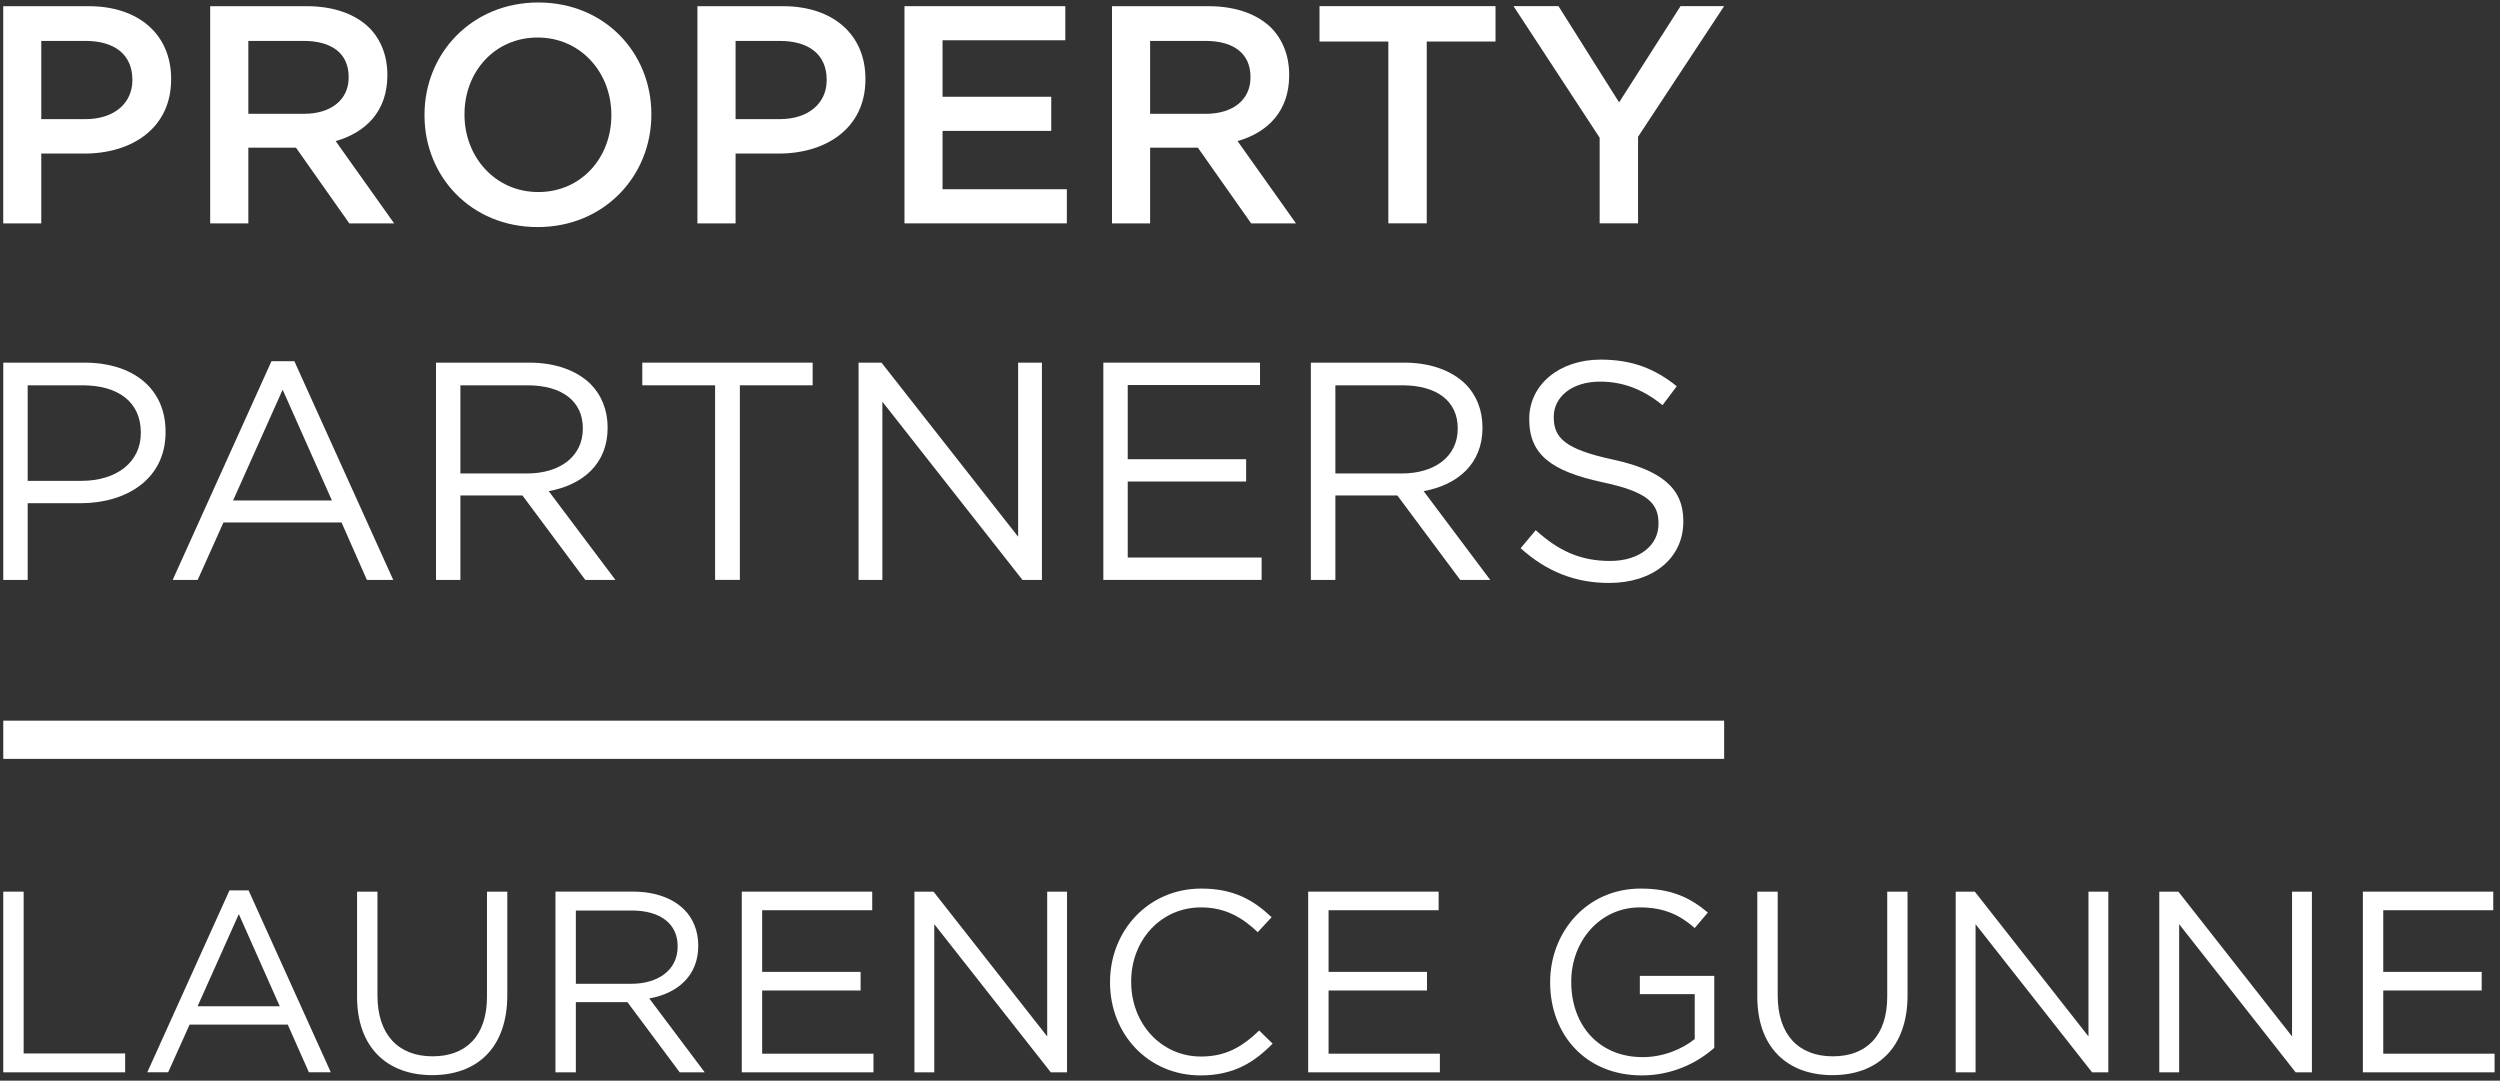 <?xml version="1.0" encoding="UTF-8"?>
<svg width="155px" height="67px" viewBox="0 0 155 67" version="1.1" xmlns="http://www.w3.org/2000/svg" xmlns:xlink="http://www.w3.org/1999/xlink">
    <rect x="0" y="0" width="155" height="67" fill="#333333" stroke="none"/>
    <!-- Generator: Sketch 54.1 (76490) - https://sketchapp.com -->
    <title>Group 60 Copy@1x</title>
    <desc>Created with Sketch.</desc>
    <g id="Homepage" stroke="none" stroke-width="1" fill="none" fill-rule="evenodd">
        <g id="1.0---Homepage" transform="translate(-732, -4154)" fill="#FFFFFF">
            <g id="Group-60-Copy" transform="translate(732, 4154)">
                <g id="Group-59">
                    <path d="M5.306,7.386 C7.094,7.386 8.207,6.384 8.207,4.98 L8.207,4.939 C8.207,3.362 7.076,2.537 5.306,2.537 L2.559,2.537 L2.559,7.386 L5.306,7.386 Z M0.2,0.384 L5.501,0.384 C8.629,0.384 10.61,2.17 10.61,4.881 L10.61,4.925 C10.61,7.94 8.189,9.521 5.23,9.521 L2.559,9.521 L2.559,13.849 L0.2,13.849 L0.2,0.384 Z" id="Fill-2"></path>
                    <path d="M18.851,7.056 C20.54,7.056 21.617,6.172 21.617,4.808 L21.617,4.767 C21.617,3.322 20.58,2.537 18.829,2.537 L15.397,2.537 L15.397,7.056 L18.851,7.056 Z M13.031,0.384 L19.02,0.384 C20.716,0.384 22.042,0.883 22.903,1.73 C23.617,2.456 24.016,3.461 24.016,4.635 L24.016,4.676 C24.016,6.884 22.694,8.212 20.811,8.747 L24.437,13.849 L21.657,13.849 L18.349,9.154 L15.397,9.154 L15.397,13.849 L13.031,13.849 L13.031,0.384 Z" id="Fill-4"></path>
                    <path d="M37.904,7.153 L37.904,7.113 C37.904,4.497 36.003,2.326 33.333,2.326 C30.663,2.326 28.798,4.461 28.798,7.076 L28.798,7.113 C28.798,9.728 30.703,11.907 33.373,11.907 C36.044,11.907 37.904,9.768 37.904,7.153 M26.319,7.153 L26.319,7.113 C26.319,3.323 29.242,0.154 33.373,0.154 C37.505,0.154 40.384,3.287 40.384,7.076 L40.384,7.113 C40.384,10.905 37.465,14.078 33.333,14.078 C29.205,14.078 26.319,10.942 26.319,7.153" id="Fill-6"></path>
                    <path d="M48.353,7.386 C50.141,7.386 51.254,6.384 51.254,4.98 L51.254,4.939 C51.254,3.362 50.123,2.537 48.353,2.537 L45.606,2.537 L45.606,7.386 L48.353,7.386 Z M43.24,0.384 L48.548,0.384 C51.679,0.384 53.657,2.17 53.657,4.881 L53.657,4.925 C53.657,7.94 51.232,9.521 48.276,9.521 L45.606,9.521 L45.606,13.849 L43.24,13.849 L43.24,0.384 Z" id="Fill-8"></path>
                    <polygon id="Fill-10" points="56.078 0.383 66.049 0.383 66.049 2.496 58.437 2.496 58.437 5.999 65.177 5.999 65.177 8.115 58.437 8.115 58.437 11.732 66.144 11.732 66.144 13.848 56.078 13.848"></polygon>
                    <path d="M74.768,7.056 C76.457,7.056 77.53,6.172 77.53,4.808 L77.53,4.767 C77.53,3.322 76.49,2.537 74.746,2.537 L71.307,2.537 L71.307,7.056 L74.768,7.056 Z M68.944,0.384 L74.937,0.384 C76.629,0.384 77.959,0.883 78.82,1.73 C79.53,2.456 79.929,3.461 79.929,4.635 L79.929,4.676 C79.929,6.884 78.607,8.212 76.728,8.747 L80.351,13.849 L77.571,13.849 L74.267,9.154 L71.307,9.154 L71.307,13.849 L68.944,13.849 L68.944,0.384 Z" id="Fill-12"></path>
                    <polygon id="Fill-14" points="86.077 2.575 81.81 2.575 81.81 0.381 92.722 0.381 92.722 2.575 88.458 2.575 88.458 13.847 86.077 13.847"></polygon>
                    <polygon id="Fill-16" points="99.179 8.539 93.838 0.381 96.626 0.381 100.384 6.346 104.193 0.381 106.896 0.381 101.559 8.48 101.559 13.847 99.179 13.847"></polygon>
                    <path d="M5.038,29.813 C7.269,29.813 8.731,28.625 8.731,26.853 L8.731,26.816 C8.731,24.891 7.287,23.889 5.115,23.889 L1.716,23.889 L1.716,29.813 L5.038,29.813 Z M0.203,22.484 L5.232,22.484 C8.269,22.484 10.265,24.102 10.265,26.758 L10.265,26.798 C10.265,29.703 7.848,31.2 4.98,31.2 L1.716,31.2 L1.716,35.954 L0.203,35.954 L0.203,22.484 Z" id="Fill-18"></path>
                    <path d="M20.579,31.028 L17.524,24.161 L14.451,31.028 L20.579,31.028 Z M16.832,22.393 L18.249,22.393 L24.381,35.954 L22.747,35.954 L21.176,32.392 L13.854,32.392 L12.257,35.954 L10.707,35.954 L16.832,22.393 Z" id="Fill-20"></path>
                    <path d="M32.68,29.355 C34.695,29.355 36.135,28.313 36.135,26.582 L36.135,26.545 C36.135,24.891 34.867,23.889 32.699,23.889 L28.545,23.889 L28.545,29.355 L32.68,29.355 Z M27.032,22.484 L32.816,22.484 C34.464,22.484 35.79,22.987 36.636,23.831 C37.285,24.487 37.673,25.43 37.673,26.49 L37.673,26.527 C37.673,28.757 36.135,30.063 34.021,30.451 L38.156,35.954 L36.288,35.954 L32.391,30.719 L32.354,30.719 L28.545,30.719 L28.545,35.954 L27.032,35.954 L27.032,22.484 Z" id="Fill-22"></path>
                    <polygon id="Fill-24" points="44.336 23.889 39.823 23.889 39.823 22.484 50.384 22.484 50.384 23.889 45.871 23.889 45.871 35.953 44.336 35.953"></polygon>
                    <polygon id="Fill-26" points="53.231 22.484 54.652 22.484 63.124 33.276 63.124 22.484 64.6 22.484 64.6 35.954 63.392 35.954 54.707 24.905 54.707 35.954 53.231 35.954"></polygon>
                    <polygon id="Fill-28" points="68.407 22.484 78.121 22.484 78.121 23.871 69.919 23.871 69.919 28.471 77.26 28.471 77.26 29.854 69.919 29.854 69.919 34.567 78.22 34.567 78.22 35.954 68.407 35.954"></polygon>
                    <path d="M86.922,29.355 C88.936,29.355 90.379,28.313 90.379,26.582 L90.379,26.545 C90.379,24.891 89.112,23.889 86.94,23.889 L82.793,23.889 L82.793,29.355 L86.922,29.355 Z M81.273,22.484 L87.057,22.484 C88.705,22.484 90.035,22.987 90.878,23.831 C91.533,24.487 91.914,25.43 91.914,26.49 L91.914,26.527 C91.914,28.757 90.379,30.063 88.266,30.451 L92.394,35.954 L90.533,35.954 L86.636,30.719 L86.596,30.719 L82.793,30.719 L82.793,35.954 L81.273,35.954 L81.273,22.484 Z" id="Fill-30"></path>
                    <path d="M94.278,33.99 L95.216,32.871 C96.626,34.144 97.967,34.779 99.827,34.779 C101.637,34.779 102.827,33.818 102.827,32.49 L102.827,32.449 C102.827,31.199 102.153,30.487 99.325,29.893 C96.238,29.218 94.813,28.22 94.813,26.005 L94.813,25.968 C94.813,23.851 96.681,22.296 99.234,22.296 C101.194,22.296 102.596,22.854 103.959,23.947 L103.076,25.121 C101.831,24.105 100.582,23.661 99.197,23.661 C97.446,23.661 96.333,24.622 96.333,25.832 L96.333,25.873 C96.333,27.142 97.025,27.853 99.985,28.488 C102.977,29.144 104.366,30.241 104.366,32.295 L104.366,32.339 C104.366,34.647 102.443,36.143 99.772,36.143 C97.641,36.143 95.89,35.432 94.278,33.99" id="Fill-32"></path>
                    <polygon id="Fill-34" points="0.203 47.05 106.897 47.05 106.897 44.681 0.203 44.681"></polygon>
                    <polygon id="Fill-36" points="0.202 55.282 1.466 55.282 1.466 65.314 7.759 65.314 7.759 66.484 0.202 66.484"></polygon>
                    <path d="M17.345,62.389 L14.807,56.674 L12.25,62.389 L17.345,62.389 Z M14.228,55.203 L15.411,55.203 L20.51,66.482 L19.151,66.482 L17.84,63.526 L11.755,63.526 L10.426,66.482 L9.133,66.482 L14.228,55.203 Z" id="Fill-37"></path>
                    <path d="M22.138,61.794 L22.138,55.283 L23.402,55.283 L23.402,61.717 C23.402,64.131 24.68,65.492 26.82,65.492 C28.882,65.492 30.193,64.245 30.193,61.794 L30.193,55.283 L31.453,55.283 L31.453,61.699 C31.453,64.964 29.585,66.658 26.79,66.658 C24.025,66.658 22.138,64.964 22.138,61.794" id="Fill-38"></path>
                    <path d="M39.139,60.995 C40.816,60.995 42.014,60.133 42.014,58.692 L42.014,58.659 C42.014,57.283 40.959,56.451 39.153,56.451 L35.703,56.451 L35.703,60.995 L39.139,60.995 Z M34.439,55.281 L39.248,55.281 C40.626,55.281 41.728,55.699 42.428,56.403 C42.974,56.946 43.292,57.731 43.292,58.611 L43.292,58.64 C43.292,60.5 42.014,61.586 40.256,61.905 L43.692,66.483 L42.142,66.483 L38.9,62.132 L38.867,62.132 L35.703,62.132 L35.703,66.483 L34.439,66.483 L34.439,55.281 Z" id="Fill-39"></path>
                    <polygon id="Fill-40" points="45.99 55.282 54.078 55.282 54.078 56.434 47.254 56.434 47.254 60.256 53.357 60.256 53.357 61.411 47.254 61.411 47.254 65.329 54.155 65.329 54.155 66.484 45.99 66.484"></polygon>
                    <polygon id="Fill-41" points="56.695 55.282 57.878 55.282 64.926 64.258 64.926 55.282 66.156 55.282 66.156 66.484 65.149 66.484 57.926 57.299 57.926 66.484 56.695 66.484"></polygon>
                    <path d="M68.822,60.917 L68.822,60.884 C68.822,57.714 71.188,55.092 74.477,55.092 C76.506,55.092 77.723,55.811 78.84,56.867 L77.979,57.795 C77.034,56.896 75.979,56.258 74.462,56.258 C71.986,56.258 70.133,58.276 70.133,60.851 L70.133,60.884 C70.133,63.473 72.001,65.505 74.462,65.505 C75.994,65.505 77.001,64.915 78.07,63.891 L78.902,64.706 C77.737,65.89 76.459,66.675 74.43,66.675 C71.202,66.675 68.822,64.13 68.822,60.917" id="Fill-42"></path>
                    <polygon id="Fill-43" points="81.107 55.282 89.195 55.282 89.195 56.434 82.371 56.434 82.371 60.256 88.473 60.256 88.473 61.411 82.371 61.411 82.371 65.329 89.272 65.329 89.272 66.484 81.107 66.484"></polygon>
                    <path d="M96.109,60.917 L96.109,60.884 C96.109,57.81 98.362,55.092 101.717,55.092 C103.6,55.092 104.769,55.638 105.886,56.577 L105.073,57.538 C104.208,56.786 103.252,56.258 101.67,56.258 C99.194,56.258 97.417,58.356 97.417,60.851 L97.417,60.884 C97.417,63.558 99.128,65.542 101.846,65.542 C103.124,65.542 104.303,65.043 105.073,64.42 L105.073,61.635 L101.67,61.635 L101.67,60.502 L106.285,60.502 L106.285,64.966 C105.248,65.89 103.681,66.675 101.798,66.675 C98.282,66.675 96.109,64.115 96.109,60.917" id="Fill-44"></path>
                    <path d="M108.953,61.794 L108.953,55.283 L110.217,55.283 L110.217,61.717 C110.217,64.131 111.495,65.492 113.634,65.492 C115.696,65.492 117.008,64.245 117.008,61.794 L117.008,55.283 L118.268,55.283 L118.268,61.699 C118.268,64.964 116.4,66.658 113.605,66.658 C110.839,66.658 108.953,64.964 108.953,61.794" id="Fill-45"></path>
                    <polygon id="Fill-46" points="121.254 55.282 122.438 55.282 129.485 64.258 129.485 55.282 130.716 55.282 130.716 66.484 129.709 66.484 122.485 57.299 122.485 66.484 121.254 66.484"></polygon>
                    <polygon id="Fill-47" points="133.876 55.282 135.059 55.282 142.107 64.258 142.107 55.282 143.338 55.282 143.338 66.484 142.33 66.484 135.107 57.299 135.107 66.484 133.876 66.484"></polygon>
                    <polygon id="Fill-48" points="146.498 55.282 154.582 55.282 154.582 56.434 147.762 56.434 147.762 60.256 153.864 60.256 153.864 61.411 147.762 61.411 147.762 65.329 154.663 65.329 154.663 66.484 146.498 66.484"></polygon>
                </g>
            </g>
        </g>
    </g>
</svg>